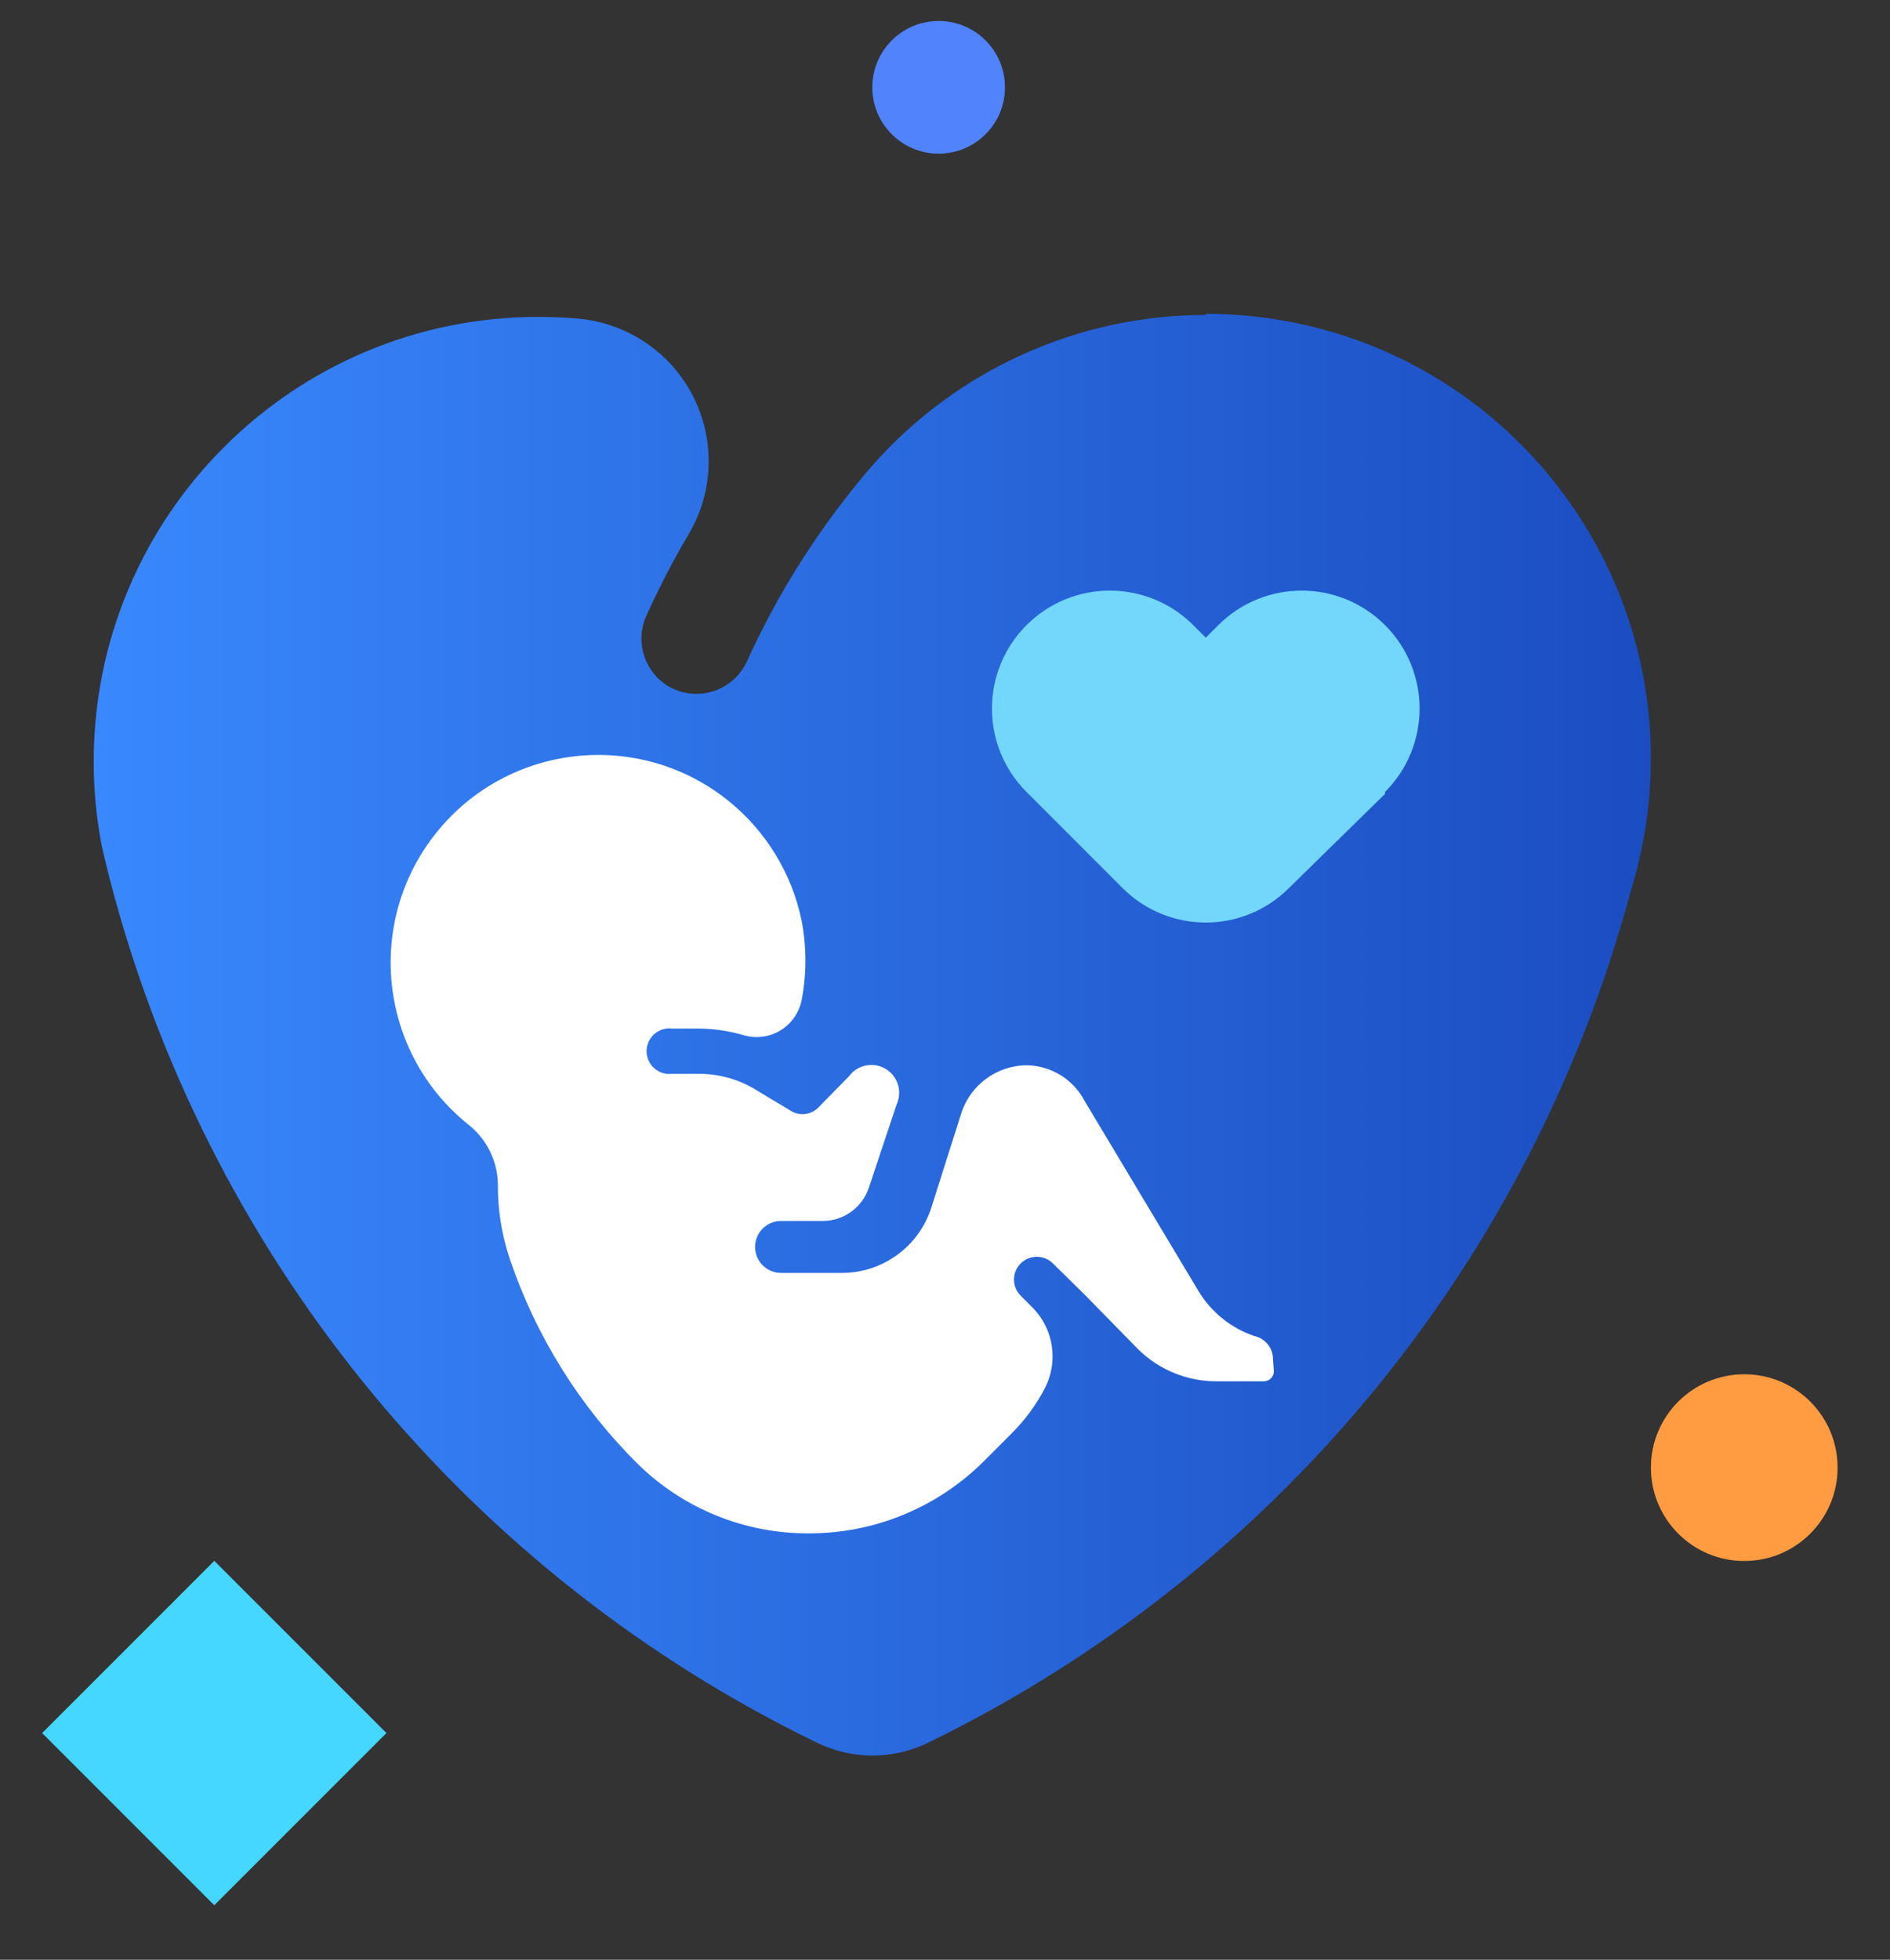 <?xml version="1.0" encoding="utf-8"?>
<!-- Generator: Adobe Illustrator 16.0.0, SVG Export Plug-In . SVG Version: 6.00 Build 0)  -->
<!DOCTYPE svg PUBLIC "-//W3C//DTD SVG 1.1//EN" "http://www.w3.org/Graphics/SVG/1.1/DTD/svg11.dtd">
<svg version="1.1" id="individual-pre-post-pregnancy" xmlns="http://www.w3.org/2000/svg" xmlns:xlink="http://www.w3.org/1999/xlink" x="0px" y="0px"
	 width="90.14px" height="93.445px" viewBox="0 0 90.14 93.445" enable-background="new 0 0 90.14 93.445" xml:space="preserve">
<rect x="0" y="0" width="90.14" height="93.445" fill="#333333" stroke="none"/>
<circle fill="#FF9B41" cx="83.189" cy="69.98" r="4.452"/>
<circle fill="#5083FC" cx="44.767" cy="4.164" r="3.164"/>
<rect x="4.404" y="76.837" transform="matrix(0.707 0.707 -0.707 0.707 61.43 16.988)" fill="#45D7FF" width="11.613" height="11.613"/>
<linearGradient id="individual-pre-post-pregnancy-1" gradientUnits="userSpaceOnUse" x1="4.468" y1="49.336" x2="78.737" y2="49.336">
	<stop  offset="9.621400e-04" style="stop-color:#3988FD"/>
	<stop  offset="1" style="stop-color:#1B4DC1"/>
</linearGradient>
<path fill="url(#individual-pre-post-pregnancy-1)" d="M57.507,15.018c-6.088,0-11.881,2.618-15.906,7.184l0,0c-2.416,2.793-4.42,5.917-5.952,9.278
	c-0.578,1.345-2.137,1.967-3.482,1.389c-0.045-0.02-0.091-0.041-0.136-0.063c-1.285-0.661-1.804-2.229-1.167-3.525
	c0.601-1.326,1.268-2.607,2.001-3.844c1.903-3.254,0.807-7.436-2.447-9.338c-0.873-0.51-1.848-0.82-2.854-0.908
	c-0.619-0.053-1.246-0.08-1.882-0.08c-11.713-0.003-21.21,9.491-21.213,21.203c0,1.336,0.126,2.669,0.376,3.981
	c0.177,0.787,0.371,1.568,0.583,2.346c4.808,17.696,17.037,32.448,33.535,40.455c1.673,0.816,3.629,0.816,5.302,0
	c16.521-8.044,28.744-22.854,33.509-40.6c0.239-0.771,0.434-1.554,0.583-2.347c2.196-11.505-5.35-22.612-16.855-24.808
	c-1.312-0.25-2.645-0.376-3.982-0.376L57.507,15.018z"/>
<path fill="#FFFFFF" d="M60.755,65.387c0,0.263-0.214,0.477-0.478,0.477l0,0h-2.293c-1.391-0.006-2.724-0.558-3.711-1.537
	l-2.545-2.598l0,0l-1.511-1.485c-0.425-0.424-1.113-0.424-1.538,0c-0.425,0.425-0.425,1.113,0,1.538l0.583,0.583
	c0.994,1.021,1.224,2.564,0.57,3.831c-0.42,0.802-0.961,1.535-1.604,2.173l-1.326,1.326c-2.213,2.196-5.206,3.426-8.324,3.419
	c-3.04,0.017-5.964-1.164-8.139-3.287c-2.796-2.764-4.902-6.147-6.15-9.875l0,0c-0.372-1.128-0.555-2.311-0.543-3.5l0,0
	c-0.022-1.11-0.543-2.152-1.418-2.836c-4.261-3.428-4.937-9.661-1.509-13.922c3.427-4.261,9.66-4.937,13.921-1.509
	c1.795,1.445,3.031,3.471,3.494,5.728c0.237,1.244,0.237,2.521,0,3.765c-0.229,1.186-1.375,1.962-2.562,1.733
	c-0.084-0.016-0.167-0.037-0.248-0.063c-0.698-0.2-1.42-0.303-2.147-0.305h-1.233c-0.597-0.066-1.133,0.364-1.2,0.96
	c-0.066,0.597,0.364,1.134,0.96,1.201c0.08,0.008,0.16,0.008,0.239,0h1.326c0.935,0.004,1.851,0.26,2.651,0.742l0.742,0.451l0,0
	l0.583,0.345l0,0l0.371,0.226c0.427,0.263,0.98,0.191,1.326-0.172l1.444-1.471c0.431-0.592,1.26-0.723,1.852-0.292
	c0.508,0.37,0.687,1.045,0.428,1.618l-1.326,3.977c-0.314,0.949-1.201,1.589-2.2,1.59h-1.988c-0.685,0-1.24,0.555-1.24,1.239
	s0.555,1.239,1.24,1.239l0,0h2.903c1.952-0.001,3.679-1.267,4.268-3.128l1.418-4.467c0.435-1.375,1.712-2.31,3.154-2.306l0,0
	c1.151,0.028,2.197,0.677,2.731,1.697l5.448,9.093c0.608,0.995,1.546,1.746,2.651,2.121c0.518,0.113,0.888,0.571,0.888,1.101
	L60.755,65.387z"/>
<path fill="#73D7FB" d="M66.056,37.855l-4.573,4.48c-2.183,2.196-5.733,2.207-7.93,0.023c-0.008-0.007-0.016-0.016-0.023-0.023
	l-4.573-4.573c-2.196-2.196-2.196-5.757,0-7.953c2.196-2.196,5.757-2.196,7.954,0l0.596,0.596l0.597-0.596
	c2.196-2.196,5.756-2.196,7.953,0c2.196,2.196,2.196,5.757,0,7.953V37.855z"/>
</svg>

